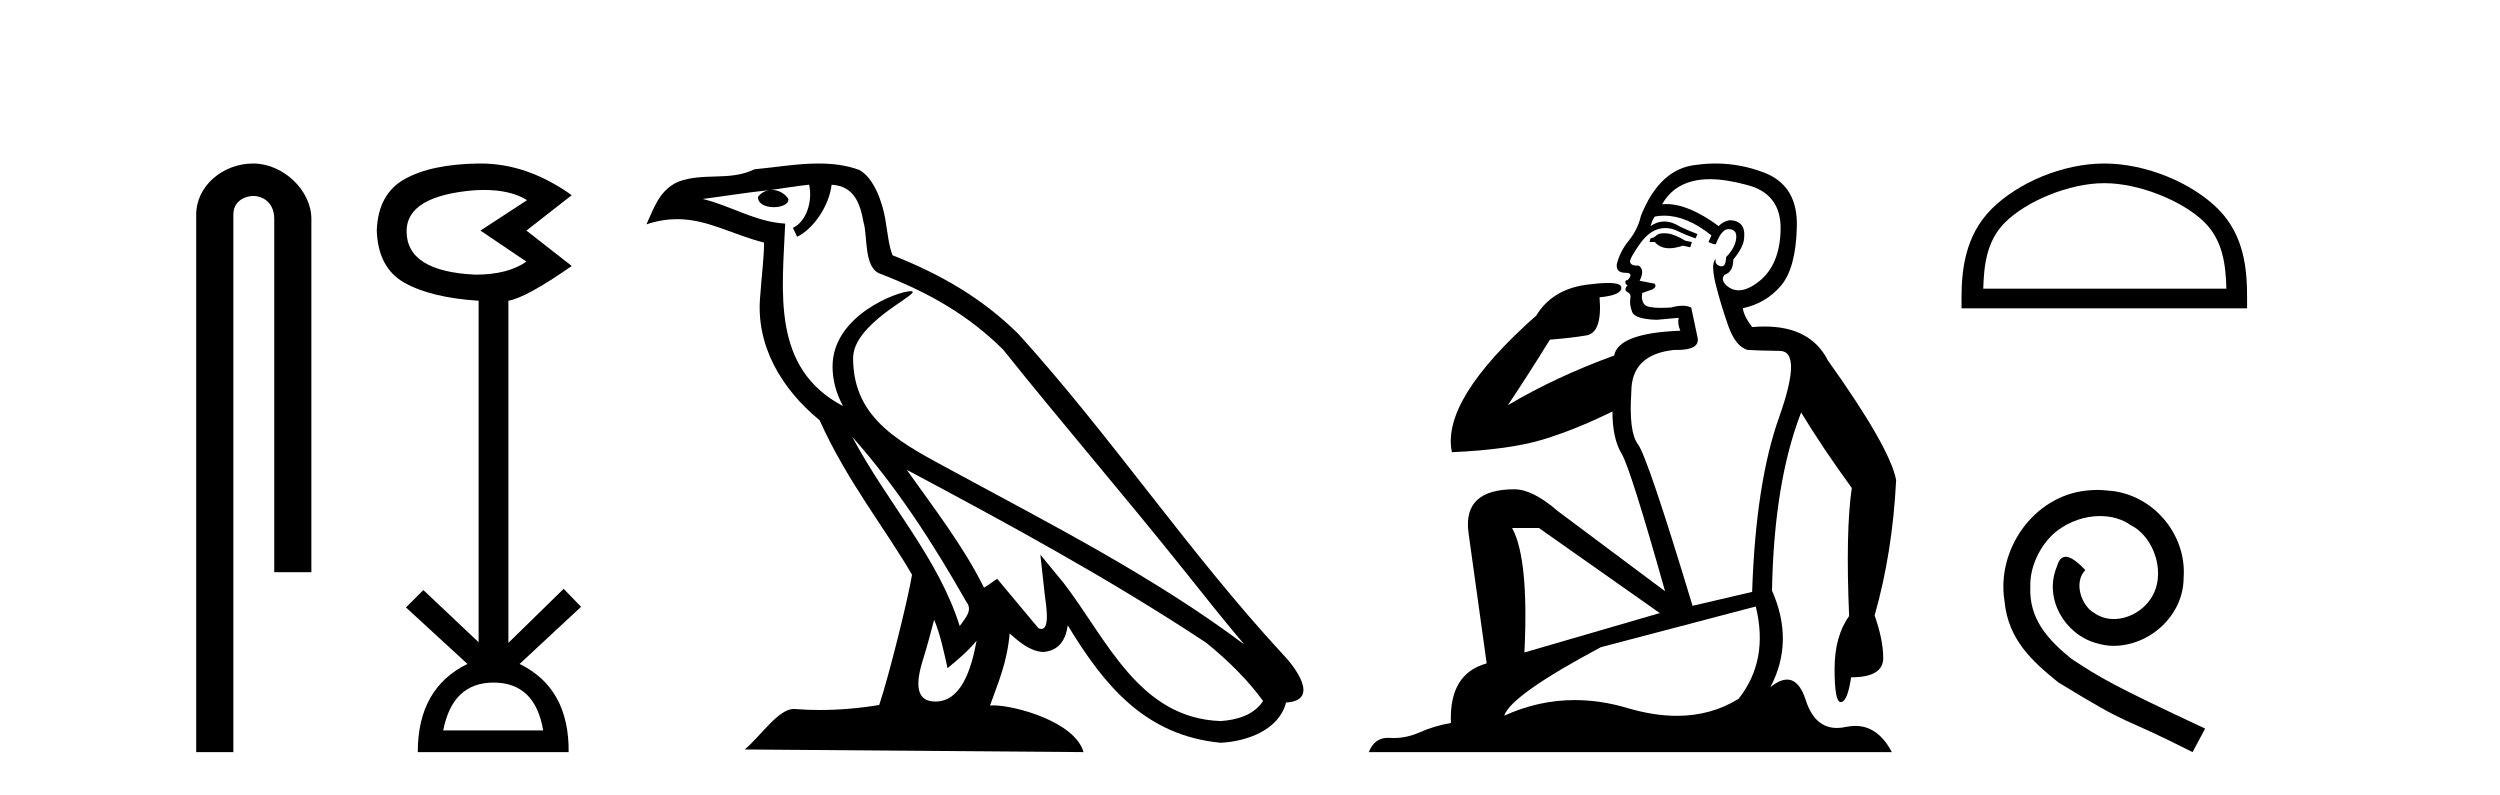<?xml version='1.0' encoding='UTF-8' standalone='yes'?><svg xmlns='http://www.w3.org/2000/svg' xmlns:xlink='http://www.w3.org/1999/xlink' width='129.0' height='41.0' ><path d='M 13.069 8.437 C 11.5 8.437 10.124 9.591 10.124 11.072 L 10.124 38.809 L 12.041 38.809 L 12.041 11.072 C 12.041 10.346 12.68 10.111 13.081 10.111 C 13.502 10.111 14.151 10.406 14.151 11.296 L 14.151 29.526 L 16.067 29.526 L 16.067 11.296 C 16.067 9.813 14.598 8.437 13.069 8.437 Z' style='fill:#000000;stroke:none' /><path d='M 24.962 9.802 Q 26.365 9.802 27.195 10.328 L 24.792 11.898 L 27.163 13.499 Q 26.202 14.172 24.536 14.172 Q 20.98 14.012 20.98 11.93 Q 20.98 10.103 24.504 9.815 Q 24.74 9.802 24.962 9.802 ZM 25.465 35.221 Q 27.612 35.221 28.028 37.688 L 22.87 37.688 Q 23.351 35.221 25.465 35.221 ZM 24.805 8.437 Q 24.759 8.437 24.712 8.437 Q 22.261 8.469 20.884 9.238 Q 19.506 10.007 19.442 11.898 Q 19.506 13.82 20.868 14.589 Q 22.229 15.358 24.696 15.518 L 24.696 33.139 L 21.845 30.447 L 20.948 31.344 L 24.12 34.26 Q 21.557 35.509 21.557 38.809 L 29.342 38.809 Q 29.374 35.509 26.811 34.26 L 29.983 31.312 L 29.085 30.383 L 26.234 33.171 L 26.234 15.518 Q 27.163 15.358 29.502 13.724 L 27.163 11.898 L 29.502 10.071 Q 27.207 8.437 24.805 8.437 Z' style='fill:#000000;stroke:none' /><path d='M 43.973 22.54 L 43.973 22.54 C 46.267 25.118 48.166 28.06 49.859 31.048 C 50.215 31.486 49.815 31.888 49.521 32.305 C 48.406 28.763 45.838 26.03 43.973 22.54 ZM 41.752 9.529 C 41.943 10.422 41.591 11.451 40.914 11.755 L 41.131 12.217 C 41.976 11.815 42.789 10.612 42.91 9.532 C 44.064 9.601 44.38 10.47 44.56 11.479 C 44.777 12.168 44.557 13.841 45.431 14.13 C 48.011 15.129 49.983 16.285 51.754 18.031 C 54.809 21.852 58.001 25.552 61.056 29.376 C 62.243 30.865 63.328 32.228 64.21 33.257 C 59.571 29.789 54.387 27.136 49.301 24.38 C 46.598 22.911 44.02 21.71 44.02 18.477 C 44.02 16.738 47.224 15.281 47.092 15.055 C 47.08 15.035 47.043 15.026 46.985 15.026 C 46.327 15.026 42.96 16.274 42.96 18.907 C 42.96 19.637 43.155 20.313 43.495 20.944 C 43.49 20.944 43.484 20.943 43.479 20.943 C 39.786 18.986 40.373 15.028 40.516 11.538 C 38.981 11.453 37.717 10.616 36.26 10.267 C 37.39 10.121 38.517 9.933 39.65 9.816 L 39.65 9.816 C 39.438 9.858 39.243 9.982 39.114 10.154 C 39.095 10.526 39.516 10.69 39.926 10.69 C 40.326 10.69 40.717 10.534 40.679 10.264 C 40.498 9.982 40.168 9.799 39.83 9.799 C 39.821 9.799 39.811 9.799 39.801 9.799 C 40.365 9.719 41.115 9.599 41.752 9.529 ZM 48.202 31.976 C 48.533 32.78 48.704 33.632 48.892 34.476 C 49.43 34.04 49.951 33.593 50.393 33.06 L 50.393 33.06 C 50.105 34.623 49.568 36.199 48.267 36.199 C 47.479 36.199 47.115 35.667 47.62 34.054 C 47.858 33.293 48.047 32.566 48.202 31.976 ZM 46.788 24.242 L 46.788 24.242 C 52.054 27.047 57.268 29.879 62.248 33.171 C 63.421 34.122 64.466 35.181 65.174 36.172 C 64.705 36.901 63.811 37.152 62.985 37.207 C 58.77 37.06 57.12 32.996 54.893 30.093 L 53.682 28.622 L 53.891 30.507 C 53.905 30.846 54.253 32.452 53.735 32.452 C 53.691 32.452 53.64 32.44 53.583 32.415 L 51.453 29.865 C 51.225 30.015 51.01 30.186 50.775 30.325 C 49.718 28.187 48.172 26.196 46.788 24.242 ZM 42.244 8.437 C 41.137 8.437 40.003 8.636 38.928 8.736 C 37.646 9.361 36.347 8.884 35.003 9.373 C 34.031 9.809 33.759 10.693 33.357 11.576 C 33.93 11.386 34.451 11.308 34.941 11.308 C 36.508 11.308 37.769 12.097 39.425 12.518 C 39.423 13.349 39.292 14.292 39.23 15.242 C 38.973 17.816 40.33 20.076 42.292 21.685 C 43.697 24.814 45.641 27.214 47.06 29.655 C 46.891 30.752 45.87 34.89 45.367 36.376 C 44.382 36.542 43.329 36.636 42.295 36.636 C 41.878 36.636 41.463 36.62 41.057 36.588 C 41.025 36.584 40.994 36.582 40.962 36.582 C 40.164 36.582 39.287 37.945 38.427 38.673 L 55.911 38.809 C 55.465 37.233 52.358 36.397 51.254 36.397 C 51.191 36.397 51.134 36.399 51.085 36.405 C 51.475 35.29 51.96 34.243 52.099 32.686 C 52.587 33.123 53.134 33.595 53.817 33.644 C 54.652 33.582 54.991 33.011 55.097 32.267 C 56.989 35.396 59.105 37.951 62.985 38.327 C 64.326 38.261 65.998 37.675 66.359 36.25 C 68.138 36.149 66.834 34.416 66.173 33.737 C 61.333 28.498 57.338 22.517 52.555 17.238 C 50.713 15.421 48.633 14.192 46.057 13.173 C 45.865 12.702 45.802 12.032 45.678 11.295 C 45.542 10.491 45.113 9.174 44.328 8.765 C 43.66 8.519 42.957 8.437 42.244 8.437 Z' style='fill:#000000;stroke:none' /><path d='M 85.865 12.036 Q 85.611 12.036 85.491 12.129 Q 85.355 12.266 85.167 12.3 L 85.115 12.488 L 85.389 12.488 Q 85.659 12.81 86.137 12.81 Q 86.445 12.81 86.841 12.676 L 87.216 12.761 L 87.302 12.488 L 86.96 12.419 Q 86.396 12.078 86.021 12.044 Q 85.937 12.036 85.865 12.036 ZM 88.224 9.246 Q 89.063 9.246 90.171 9.55 Q 91.914 10.011 91.879 11.839 Q 91.845 13.649 90.786 14.503 Q 90.193 14.98 89.715 14.98 Q 89.355 14.98 89.061 14.708 Q 88.771 14.401 88.993 14.179 Q 89.437 14.025 89.437 13.393 Q 90.001 12.71 90.001 12.232 Q 90.069 11.395 89.249 11.36 Q 88.873 11.446 88.685 11.668 Q 87.142 10.53 85.983 10.53 Q 85.872 10.53 85.764 10.541 L 85.764 10.541 Q 86.294 9.601 87.353 9.345 Q 87.744 9.246 88.224 9.246 ZM 85.87 11.128 Q 87.037 11.128 88.31 12.146 L 88.156 12.488 Q 88.395 12.607 88.532 12.607 Q 88.839 11.822 89.181 11.822 Q 89.625 11.822 89.591 12.266 Q 89.556 12.761 89.061 13.274 Q 89.061 13.743 88.833 13.743 Q 88.804 13.743 88.771 13.735 Q 88.463 13.649 88.532 13.359 L 88.532 13.359 Q 88.275 13.581 88.514 14.606 Q 88.771 15.648 89.164 16.775 Q 89.556 17.902 90.188 18.056 Q 90.684 18.09 91.845 18.107 Q 93.007 18.124 91.811 21.506 Q 90.598 24.888 90.41 30.542 L 87.336 31.26 Q 85.013 23.573 84.518 22.924 Q 84.039 22.292 84.176 20.225 Q 84.176 18.278 86.396 18.056 Q 86.461 18.058 86.522 18.058 Q 87.739 18.058 87.592 17.407 Q 87.455 16.741 87.268 15.87 Q 87.08 15.776 86.815 15.776 Q 86.55 15.776 86.209 15.87 Q 85.935 15.886 85.716 15.886 Q 85.003 15.886 84.859 15.716 Q 84.671 15.494 84.74 15.118 L 85.269 14.93 Q 85.491 14.811 85.389 14.64 L 84.603 14.486 Q 84.893 13.923 84.552 13.701 Q 84.502 13.704 84.459 13.704 Q 84.108 13.704 84.108 13.461 Q 84.176 13.205 84.603 12.607 Q 85.013 12.01 85.508 11.839 Q 85.722 11.768 85.935 11.768 Q 86.234 11.768 86.533 11.907 Q 87.028 12.146 87.49 12.3 L 87.592 12.078 Q 87.182 11.924 86.704 11.702 Q 86.271 11.429 85.876 11.429 Q 85.505 11.429 85.167 11.668 Q 85.269 11.326 85.389 11.173 Q 85.627 11.128 85.87 11.128 ZM 79.41 27.246 L 85.645 31.635 L 78.659 33.668 Q 78.898 28.851 78.027 27.246 ZM 90.598 31.294 Q 91.282 34.078 89.71 36.059 Q 88.292 36.937 86.527 36.937 Q 85.337 36.937 83.988 36.538 Q 82.598 36.124 81.259 36.124 Q 79.389 36.124 77.617 36.93 Q 77.959 35.871 82.605 33.395 L 90.598 31.294 ZM 88.523 8.437 Q 88.027 8.437 87.524 8.508 Q 85.645 8.696 84.671 11.138 Q 84.518 11.822 84.056 12.402 Q 83.578 12.983 83.424 13.649 Q 83.39 14.076 83.869 14.076 Q 84.33 14.076 83.988 14.452 Q 83.851 14.452 83.869 14.572 Q 83.886 14.708 83.988 14.708 Q 83.766 14.965 83.971 15.067 Q 84.176 15.152 84.125 15.426 Q 84.073 15.682 84.21 16.075 Q 84.33 16.468 85.491 16.502 L 86.619 16.399 L 86.619 16.399 Q 86.55 16.69 86.704 17.065 Q 83.51 17.185 83.288 18.347 Q 80.282 19.44 77.805 20.909 Q 78.847 19.354 79.974 17.527 Q 81.067 17.441 81.87 17.305 Q 82.69 17.151 82.536 15.34 Q 83.664 15.238 83.664 14.845 Q 83.664 14.601 82.971 14.601 Q 82.549 14.601 81.87 14.691 Q 80.094 14.93 79.274 16.28 Q 74.354 20.635 74.918 23.334 Q 77.907 23.197 79.598 22.685 Q 81.289 22.173 83.202 21.233 Q 83.202 22.634 83.681 23.42 Q 84.142 24.205 85.918 30.508 L 80.384 26.374 Q 79.086 25.247 78.146 25.247 Q 75.482 25.247 75.772 27.468 L 76.712 34.232 Q 74.764 34.761 74.867 37.306 Q 73.979 37.46 73.227 37.802 Q 72.578 38.082 71.916 38.082 Q 71.812 38.082 71.707 38.075 Q 71.66 38.072 71.615 38.072 Q 70.92 38.072 70.631 38.809 L 97.619 38.809 Q 96.907 37.457 95.733 37.457 Q 95.498 37.457 95.244 37.511 Q 95.002 37.563 94.784 37.563 Q 93.637 37.563 93.178 36.128 Q 92.838 35.067 92.215 35.067 Q 91.835 35.067 91.35 35.461 Q 92.597 33.104 91.435 30.474 Q 91.538 24.888 92.938 21.284 Q 94.049 23.112 95.552 25.179 Q 95.227 27.399 95.415 31.789 Q 94.664 32.831 94.664 34.522 Q 94.664 36.23 94.982 36.23 Q 94.985 36.23 94.988 36.23 Q 95.33 36.213 95.518 34.949 Q 97.174 34.949 97.174 33.958 Q 97.174 33.019 96.73 31.755 Q 97.653 28.527 97.841 24.769 Q 97.516 23.078 94.322 18.603 Q 93.43 16.848 91.051 16.848 Q 90.743 16.848 90.41 16.878 Q 89.966 16.28 89.932 15.904 Q 91.128 15.648 91.896 14.742 Q 92.665 13.837 92.716 11.719 Q 92.785 9.601 91.06 8.918 Q 89.814 8.437 88.523 8.437 Z' style='fill:#000000;stroke:none' /><path d='M 108.582 9.451 C 110.395 9.451 112.663 10.382 113.761 11.48 C 114.721 12.44 114.847 13.713 114.882 14.896 L 102.336 14.896 C 102.372 13.713 102.497 12.44 103.457 11.48 C 104.555 10.382 106.77 9.451 108.582 9.451 ZM 108.582 8.437 C 106.433 8.437 104.119 9.43 102.763 10.786 C 101.373 12.176 101.215 14.007 101.215 15.377 L 101.215 15.911 L 115.95 15.911 L 115.95 15.377 C 115.95 14.007 115.845 12.176 114.455 10.786 C 113.099 9.43 110.732 8.437 108.582 8.437 Z' style='fill:#000000;stroke:none' /><path d='M 108.216 25.279 C 108.028 25.279 107.84 25.297 107.652 25.314 C 104.936 25.604 103.006 28.354 103.433 31.019 C 103.621 33.001 104.851 34.111 106.2 35.205 C 110.215 37.665 109.087 36.759 113.136 38.809 L 113.785 37.596 C 108.968 35.341 108.387 34.983 106.883 33.992 C 105.653 33.001 104.68 31.908 104.765 30.251 C 104.731 29.106 105.414 27.927 106.183 27.364 C 106.798 26.902 107.584 26.629 108.353 26.629 C 108.933 26.629 109.48 26.766 109.958 27.107 C 111.171 27.705 111.838 29.687 110.949 30.934 C 110.539 31.532 109.805 31.942 109.07 31.942 C 108.711 31.942 108.353 31.839 108.045 31.617 C 107.43 31.276 106.969 30.08 107.601 29.414 C 107.311 29.106 106.901 28.73 106.593 28.73 C 106.388 28.73 106.234 28.884 106.132 29.243 C 105.448 30.883 106.542 32.745 108.182 33.189 C 108.472 33.274 108.763 33.326 109.053 33.326 C 110.932 33.326 112.675 31.754 112.675 29.807 C 112.845 27.534 111.035 25.45 108.763 25.314 C 108.592 25.297 108.404 25.279 108.216 25.279 Z' style='fill:#000000;stroke:none' /></svg>
